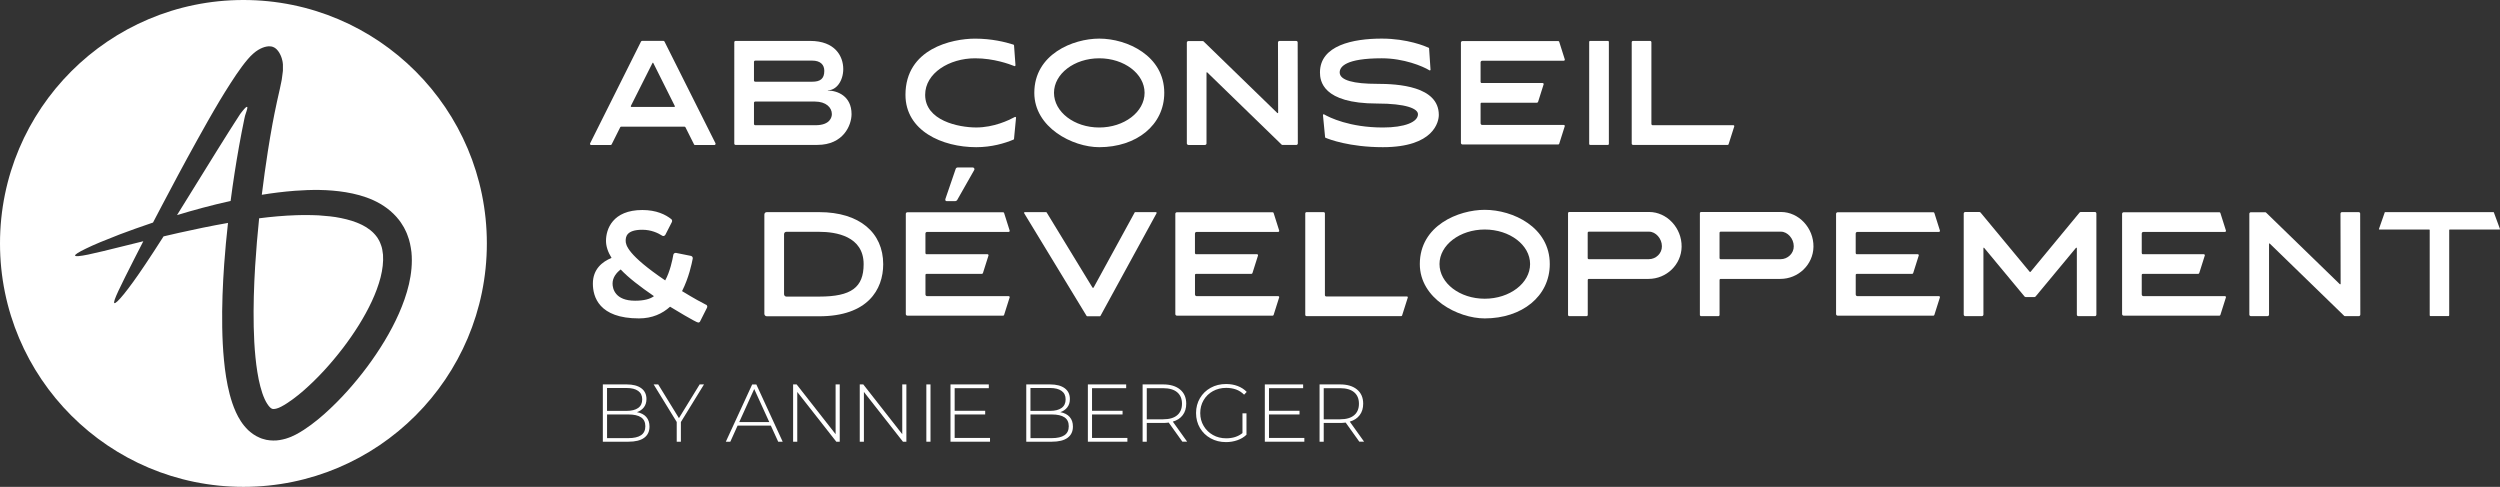 <svg xmlns="http://www.w3.org/2000/svg" id="a" viewBox="0 0 822.94 160.26"><rect x="0" y="0" width="822.94" height="160.26" fill="#333333" stroke="none"/><g><g><path d="M228.45,47.51l-2.82-5.63c-.05-.09-.19-.19-.33-.19h-20.85c-.09,0-.23,.09-.28,.19l-2.82,5.63c-.09,.14-.19,.23-.33,.23h-6.43c-.28,0-.47-.33-.33-.56l16.76-33.53c.09-.09,.19-.19,.33-.19h7.04c.14,0,.28,.09,.33,.19l16.81,33.53c.09,.23-.09,.56-.33,.56h-6.43c-.14,0-.28-.09-.33-.23Zm-20.61-12.3h14.09c.19,0,.28-.19,.19-.33l-7.09-14.18c-.05-.09-.19-.09-.23,0l-7.14,14.18c-.05,.14,.05,.33,.19,.33Z" style="fill:#fff;"></path><path d="M242.13,47.7c-.23,0-.42-.19-.42-.42V13.89c0-.23,.19-.42,.42-.42h24.56c8.22,0,10.89,5.07,10.89,9.25,0,3.9-2.25,7-5.07,7v.09c3.05,0,7.8,1.74,7.8,7.75,0,3.66-2.68,10.14-11.27,10.14h-26.91Zm6.06-21.18c0,.19,.19,.38,.42,.38h18.74c2.63,0,3.99-.94,3.99-3.57,0-2.02-1.27-3.38-3.99-3.38h-18.74c-.23,0-.42,.19-.42,.42v6.15Zm0,14.28c0,.23,.19,.42,.42,.42h19.82c4.88,0,5.4-2.72,5.4-3.66,0-2.16-1.92-4.13-5.59-4.13h-19.63c-.23,0-.42,.19-.42,.38v7Z" style="fill:#fff;"></path><path d="M333.8,45.73c0,.09-.09,.19-.19,.23-2.91,1.22-7.18,2.49-12.26,2.49-11.22,0-23.29-5.4-23.29-17.23,0-15.21,15.35-18.5,22.92-18.5,5.4,0,9.86,1.08,12.63,1.97,.09,.05,.19,.14,.19,.28l.47,6.48c0,.19-.09,.33-.28,.33-.05,0-.09-.05-.14-.05-1.55-.61-6.67-2.54-12.87-2.54-8.5,0-16.44,4.88-16.44,12.02,0,8.5,10.99,10.75,16.81,10.75s10.75-2.39,12.68-3.43c.05,0,.09-.05,.14-.05,.19,0,.33,.14,.28,.33l-.66,6.9Z" style="fill:#fff;"></path><path d="M340.47,30.56c0-12.73,12.77-17.85,21.37-17.85,9.25,0,21.41,5.68,21.41,17.85,0,10.66-9.2,17.89-21.41,17.89-8.78,0-21.37-6.48-21.37-17.89Zm6.48,0c0,6.29,6.67,11.41,14.89,11.41s14.93-5.12,14.93-11.41-6.72-11.37-14.93-11.37-14.89,5.12-14.89,11.37Z" style="fill:#fff;"></path><path d="M391.15,47.7c-.23,0-.47-.23-.47-.47V13.99c0-.23,.23-.47,.47-.47h4.74c.14,0,.28,.05,.33,.14l24.23,23.53s.09,.05,.14,.05,.14-.05,.14-.14l-.05-23.15c0-.23,.23-.47,.47-.47h5.54c.23,0,.47,.19,.47,.47l.05,33.25c0,.28-.23,.52-.52,.52h-4.51c-.14,0-.28-.05-.33-.14l-24.47-23.76c-.09-.09-.23,0-.23,.09v23.34c0,.23-.23,.47-.52,.47h-5.49Z" style="fill:#fff;"></path><path d="M436.33,45.35c-.09-.05-.14-.09-.14-.19l-.7-7.23c0-.19,.09-.33,.23-.33,.05,0,.09,.05,.14,.05,1.69,.99,8.36,4.32,19.35,4.32,7.14,0,11.55-1.78,11.55-4.37,0-1.83-3.9-3.52-13.48-3.52-17.99,0-18.78-7.51-18.78-10.24,0-8.92,10.9-11.13,20.33-11.13,8.5,0,14.42,2.54,15.45,3.01,.09,0,.14,.09,.14,.19l.47,7c.05,.14-.09,.28-.23,.28-.05,0-.09-.05-.14-.05-2.21-1.36-8.45-3.95-15.68-3.95-11.83,0-13.85,2.77-13.85,4.65,0,2.63,4.7,3.76,12.3,3.76,6.86,0,20.33,.75,20.33,10.24,0,2.16-1.55,10.61-18.41,10.61-11.04,0-17.8-2.63-18.88-3.1Z" style="fill:#fff;"></path><path d="M514.75,20h-26.86c-.28,0-.52,.23-.52,.52v6.43c0,.19,.14,.38,.33,.38h20.1c.23,0,.38,.23,.33,.42l-1.83,5.78c-.05,.14-.19,.28-.38,.28h-18.22c-.19,0-.33,.14-.33,.33v6.43c0,.28,.23,.56,.52,.56h26.86c.23,0,.42,.23,.33,.42l-1.83,5.78c-.05,.14-.19,.23-.33,.23h-31.46c-.33,0-.56-.23-.56-.52V14.03c0-.28,.23-.52,.56-.52h31.46c.14,0,.28,.09,.33,.23l1.83,5.78c.09,.23-.09,.47-.33,.47Z" style="fill:#fff;"></path><path d="M523.45,47.7c-.19,0-.33-.14-.33-.33V13.8c0-.19,.14-.33,.33-.33h5.82c.19,0,.33,.14,.33,.33V47.37c0,.19-.14,.33-.33,.33h-5.82Z" style="fill:#fff;"></path><path d="M537.54,47.7c-.23,0-.42-.19-.42-.42V13.89c0-.23,.19-.42,.42-.42h5.64c.23,0,.42,.19,.42,.42v26.91c0,.23,.19,.42,.42,.42h26.58c.19,0,.33,.19,.28,.37l-1.88,5.92c-.05,.09-.14,.19-.28,.19h-31.18Z" style="fill:#fff;"></path><path d="M232.45,100.3c.33,.19,.47,.61,.28,.99l-2.25,4.46c-.09,.28-.37,.42-.66,.42-.66,0-8.45-4.7-9.25-5.21-2.54,2.3-5.87,3.85-10.24,3.85-13.2,0-15.17-7.14-15.17-11.46,0-4.79,3.15-7.23,6.15-8.45-1.22-1.97-1.83-3.85-1.83-5.63,0-3.8,2.16-10.14,11.97-10.14,4.6,0,7.65,1.5,9.53,3.01,.28,.23,.33,.61,.19,.94l-2.16,4.23c-.14,.23-.38,.38-.66,.38-.14,0-.28-.05-.42-.14-1.32-.85-3.57-1.92-6.48-1.92-5.35,0-5.49,2.44-5.49,3.66,0,1.36,.66,4.65,13.01,13.01,1.6-2.91,2.4-6.81,2.68-8.45,.09-.42,.42-.61,.85-.61l4.93,.99c.42,.09,.66,.47,.61,.85-.33,1.74-1.27,6.29-3.52,10.75,4.09,2.49,6.53,3.8,7.94,4.51Zm-17.19-2.82c-4.46-3.05-8.5-6.15-10.94-8.78-1.41,1.08-2.68,2.63-2.68,4.65,0,1.64,.8,5.64,7.42,5.64,2.91,0,4.98-.56,6.2-1.5Z" style="fill:#fff;"></path><path d="M252.41,104.11c-.47,0-.8-.38-.8-.8v-32.68c0-.47,.33-.8,.8-.8h17.28c13.24,0,21.04,6.76,21.04,17.14,0,8.41-5.17,17.14-21.04,17.14h-17.28Zm5.68-7.28c0,.42,.33,.8,.75,.8h10.85c10.52,0,14.6-3.01,14.6-10.66,0-9.25-9.16-10.66-14.6-10.66h-10.85c-.42,0-.75,.33-.75,.8v19.72Z" style="fill:#fff;"></path><path d="M332.01,76.35h-26.86c-.28,0-.52,.23-.52,.52v6.43c0,.19,.14,.38,.33,.38h20.1c.23,0,.38,.23,.33,.42l-1.83,5.78c-.05,.14-.19,.28-.37,.28h-18.22c-.19,0-.33,.14-.33,.33v6.43c0,.28,.23,.56,.52,.56h26.86c.23,0,.42,.23,.33,.42l-1.83,5.78c-.05,.14-.19,.23-.33,.23h-31.46c-.33,0-.56-.23-.56-.52v-33.01c0-.28,.23-.52,.56-.52h31.46c.14,0,.28,.09,.33,.23l1.83,5.78c.09,.23-.09,.47-.33,.47Zm-11.32-20.38l-5.63,9.91c-.14,.19-.38,.33-.61,.33h-2.86c-.33,0-.52-.33-.38-.75l3.38-9.86c.09-.28,.33-.47,.66-.47h4.98c.42,0,.66,.47,.47,.85Z" style="fill:#fff;"></path><path d="M373.67,69.83h6.81c.19,0,.33,.19,.23,.37l-18.45,33.76s-.09,.14-.19,.14h-4.18c-.09,0-.19-.05-.23-.14l-20.52-33.76c-.09-.14,0-.37,.19-.37h7c.09,0,.19,.05,.23,.14l15.03,24.65c.05,.09,.14,.14,.23,.14,.05,0,.14-.05,.19-.14l13.48-24.65c0-.09,.09-.14,.19-.14Z" style="fill:#fff;"></path><path d="M420.73,76.35h-26.86c-.28,0-.52,.23-.52,.52v6.43c0,.19,.14,.38,.33,.38h20.1c.23,0,.38,.23,.33,.42l-1.83,5.78c-.05,.14-.19,.28-.37,.28h-18.22c-.19,0-.33,.14-.33,.33v6.43c0,.28,.23,.56,.52,.56h26.86c.23,0,.42,.23,.33,.42l-1.83,5.78c-.05,.14-.19,.23-.33,.23h-31.46c-.33,0-.56-.23-.56-.52v-33.01c0-.28,.23-.52,.56-.52h31.46c.14,0,.28,.09,.33,.23l1.83,5.78c.09,.23-.09,.47-.33,.47Z" style="fill:#fff;"></path><path d="M430.08,104.06c-.23,0-.42-.19-.42-.42v-33.39c0-.23,.19-.42,.42-.42h5.63c.23,0,.42,.19,.42,.42v26.91c0,.23,.19,.42,.42,.42h26.58c.19,0,.33,.19,.28,.37l-1.88,5.92c-.05,.09-.14,.19-.28,.19h-31.18Z" style="fill:#fff;"></path><path d="M467.37,86.92c0-12.73,12.77-17.85,21.37-17.85,9.25,0,21.41,5.68,21.41,17.85,0,10.66-9.2,17.89-21.41,17.89-8.78,0-21.37-6.48-21.37-17.89Zm6.48,0c0,6.29,6.67,11.41,14.89,11.41s14.93-5.12,14.93-11.41-6.72-11.37-14.93-11.37-14.89,5.12-14.89,11.37Z" style="fill:#fff;"></path><path d="M516.54,104.06c-.19,0-.38-.19-.38-.38v-33.48c0-.23,.19-.42,.38-.42h26.3c5.87,0,10.8,5.26,10.71,11.46-.09,5.87-4.98,10.57-10.89,10.57h-19.63c-.23,0-.38,.14-.38,.37v11.51c0,.19-.19,.38-.37,.38h-5.73Zm26.2-18.74c2.35,0,4.37-1.93,4.32-4.27,0-2.49-2.02-4.79-4.23-4.79h-19.82c-.23,0-.38,.19-.38,.37v8.31c0,.19,.14,.38,.38,.38h19.72Z" style="fill:#fff;"></path><path d="M559.94,104.06c-.19,0-.38-.19-.38-.38v-33.48c0-.23,.19-.42,.38-.42h26.3c5.87,0,10.8,5.26,10.71,11.46-.09,5.87-4.98,10.57-10.9,10.57h-19.63c-.23,0-.38,.14-.38,.37v11.51c0,.19-.19,.38-.38,.38h-5.73Zm26.2-18.74c2.35,0,4.37-1.93,4.32-4.27,0-2.49-2.02-4.79-4.23-4.79h-19.82c-.23,0-.38,.19-.38,.37v8.31c0,.19,.14,.38,.38,.38h19.72Z" style="fill:#fff;"></path><path d="M638.23,76.35h-26.86c-.28,0-.52,.23-.52,.52v6.43c0,.19,.14,.38,.33,.38h20.1c.23,0,.38,.23,.33,.42l-1.83,5.78c-.05,.14-.19,.28-.37,.28h-18.22c-.19,0-.33,.14-.33,.33v6.43c0,.28,.23,.56,.52,.56h26.86c.23,0,.42,.23,.33,.42l-1.83,5.78c-.05,.14-.19,.23-.33,.23h-31.46c-.33,0-.56-.23-.56-.52v-33.01c0-.28,.23-.52,.56-.52h31.46c.14,0,.28,.09,.33,.23l1.83,5.78c.09,.23-.09,.47-.33,.47Z" style="fill:#fff;"></path><path d="M684.91,69.78h4.7c.28,0,.47,.23,.47,.52v33.25c0,.28-.19,.52-.47,.52h-5.49c-.28,0-.47-.23-.47-.52v-21.88c0-.09-.09-.14-.14-.14s-.09,0-.14,.05l-13.29,16.01c-.09,.09-.23,.19-.37,.19h-2.87c-.19,0-.33-.09-.42-.19l-13.29-16.01s-.09-.05-.09-.05c-.09,0-.14,.05-.14,.14v21.88c0,.28-.23,.52-.52,.52h-5.45c-.28,0-.52-.23-.52-.52v-33.25c0-.28,.23-.52,.52-.52h4.65c.14,0,.28,.09,.38,.19l16.2,19.54s.14,.05,.23,0l16.15-19.54c.09-.09,.23-.19,.38-.19Z" style="fill:#fff;"></path><path d="M732.39,76.35h-26.86c-.28,0-.52,.23-.52,.52v6.43c0,.19,.14,.38,.33,.38h20.1c.23,0,.38,.23,.33,.42l-1.83,5.78c-.05,.14-.19,.28-.38,.28h-18.22c-.19,0-.33,.14-.33,.33v6.43c0,.28,.23,.56,.52,.56h26.86c.23,0,.42,.23,.33,.42l-1.83,5.78c-.05,.14-.19,.23-.33,.23h-31.46c-.33,0-.56-.23-.56-.52v-33.01c0-.28,.23-.52,.56-.52h31.46c.14,0,.28,.09,.33,.23l1.83,5.78c.09,.23-.09,.47-.33,.47Z" style="fill:#fff;"></path><path d="M740.9,104.06c-.23,0-.47-.23-.47-.47v-33.25c0-.23,.23-.47,.47-.47h4.74c.14,0,.28,.05,.33,.14l24.23,23.53s.09,.05,.14,.05,.14-.05,.14-.14l-.05-23.15c0-.23,.23-.47,.47-.47h5.54c.23,0,.47,.19,.47,.47l.05,33.25c0,.28-.23,.52-.52,.52h-4.51c-.14,0-.28-.05-.33-.14l-24.46-23.76c-.09-.09-.23,0-.23,.09v23.34c0,.23-.23,.47-.52,.47h-5.49Z" style="fill:#fff;"></path><path d="M820.92,69.92l2.02,5.49c0,.09-.05,.14-.14,.14h-16.44s-.14,.09-.14,.14v28.08c0,.14-.09,.28-.23,.28h-5.96c-.14,0-.23-.14-.23-.28v-28.08s-.09-.14-.14-.14h-16.44c-.09,0-.14-.05-.14-.14l1.92-5.49c0-.09,.05-.09,.09-.09h35.73s.09,0,.09,.09Z" style="fill:#fff;"></path></g><g><path d="M212.74,137.27c.71,.81,1.06,1.86,1.06,3.15,0,1.6-.58,2.83-1.75,3.69-1.17,.86-2.9,1.29-5.2,1.29h-8.41v-18.86h7.87c2.05,0,3.64,.42,4.78,1.25,1.14,.84,1.71,2.03,1.71,3.57,0,1.08-.28,1.98-.85,2.72-.57,.74-1.33,1.27-2.3,1.59,1.35,.25,2.38,.78,3.09,1.59Zm-12.92-9.54v7.52h6.44c1.65,0,2.92-.32,3.81-.96s1.33-1.58,1.33-2.82-.44-2.15-1.33-2.79c-.89-.64-2.16-.96-3.81-.96h-6.44Zm11.2,15.53c.94-.64,1.41-1.62,1.41-2.95s-.47-2.31-1.41-2.94c-.94-.63-2.33-.94-4.16-.94h-7.03v7.79h7.03c1.83,0,3.22-.32,4.16-.96Z" style="fill:#fff;"></path><path d="M224.13,138.91v6.49h-1.37v-6.49l-7.6-12.37h1.51l6.82,11.1,6.82-11.1h1.43l-7.6,12.37Z" style="fill:#fff;"></path><path d="M253.74,140.1h-10.94l-2.4,5.31h-1.48l8.68-18.86h1.37l8.68,18.86h-1.48l-2.43-5.31Zm-.51-1.16l-4.96-10.89-4.93,10.89h9.89Z" style="fill:#fff;"></path><path d="M276.42,126.54v18.86h-1.13l-12.85-16.38v16.38h-1.37v-18.86h1.16l12.83,16.38v-16.38h1.37Z" style="fill:#fff;"></path><path d="M298.36,126.54v18.86h-1.13l-12.85-16.38v16.38h-1.37v-18.86h1.16l12.83,16.38v-16.38h1.37Z" style="fill:#fff;"></path><path d="M304.93,126.54h1.37v18.86h-1.37v-18.86Z" style="fill:#fff;"></path><path d="M325.89,144.16v1.24h-13.01v-18.86h12.61v1.24h-11.24v7.44h10.05v1.21h-10.05v7.73h11.64Z" style="fill:#fff;"></path><path d="M352.12,137.27c.71,.81,1.06,1.86,1.06,3.15,0,1.6-.58,2.83-1.75,3.69-1.17,.86-2.9,1.29-5.2,1.29h-8.41v-18.86h7.87c2.05,0,3.64,.42,4.78,1.25,1.14,.84,1.71,2.03,1.71,3.57,0,1.08-.28,1.98-.85,2.72-.57,.74-1.33,1.27-2.3,1.59,1.35,.25,2.38,.78,3.09,1.59Zm-12.92-9.54v7.52h6.44c1.65,0,2.92-.32,3.81-.96s1.33-1.58,1.33-2.82-.44-2.15-1.33-2.79c-.89-.64-2.16-.96-3.81-.96h-6.44Zm11.2,15.53c.94-.64,1.41-1.62,1.41-2.95s-.47-2.31-1.41-2.94c-.94-.63-2.33-.94-4.16-.94h-7.03v7.79h7.03c1.83,0,3.22-.32,4.16-.96Z" style="fill:#fff;"></path><path d="M371.11,144.16v1.24h-13.01v-18.86h12.61v1.24h-11.24v7.44h10.05v1.21h-10.05v7.73h11.64Z" style="fill:#fff;"></path><path d="M389.21,145.4l-4.5-6.3c-.66,.09-1.28,.13-1.83,.13h-5.39v6.17h-1.37v-18.86h6.76c2.37,0,4.23,.56,5.58,1.68s2.02,2.68,2.02,4.67c0,1.49-.38,2.74-1.15,3.76s-1.85,1.73-3.27,2.14l4.72,6.6h-1.56Zm-6.33-7.38c2.01,0,3.55-.44,4.61-1.33,1.06-.89,1.59-2.15,1.59-3.79s-.53-2.9-1.59-3.79c-1.06-.89-2.6-1.33-4.61-1.33h-5.39v10.24h5.39Z" style="fill:#fff;"></path><path d="M408.99,136.05h1.32v7.06c-.83,.79-1.83,1.39-3.01,1.8-1.18,.41-2.42,.62-3.73,.62-1.87,0-3.55-.41-5.05-1.24-1.5-.83-2.68-1.97-3.53-3.42-.85-1.45-1.28-3.09-1.28-4.9s.43-3.45,1.28-4.9c.85-1.45,2.03-2.59,3.53-3.42s3.19-1.24,5.08-1.24c1.38,0,2.66,.22,3.81,.66,1.16,.44,2.15,1.08,2.98,1.93l-.86,.92c-.79-.79-1.68-1.36-2.65-1.71-.98-.35-2.06-.53-3.25-.53-1.62,0-3.08,.36-4.38,1.08-1.3,.72-2.32,1.71-3.06,2.98-.74,1.27-1.1,2.68-1.1,4.24s.37,2.95,1.12,4.22c.74,1.27,1.77,2.26,3.06,2.99,1.29,.73,2.75,1.09,4.36,1.09,2.16,0,3.94-.57,5.36-1.72v-6.49Z" style="fill:#fff;"></path><path d="M429.36,144.16v1.24h-13.01v-18.86h12.61v1.24h-11.24v7.44h10.05v1.21h-10.05v7.73h11.64Z" style="fill:#fff;"></path><path d="M447.46,145.4l-4.5-6.3c-.66,.09-1.28,.13-1.83,.13h-5.39v6.17h-1.37v-18.86h6.76c2.37,0,4.23,.56,5.58,1.68s2.02,2.68,2.02,4.67c0,1.49-.38,2.74-1.15,3.76s-1.85,1.73-3.27,2.14l4.72,6.6h-1.56Zm-6.33-7.38c2.01,0,3.55-.44,4.61-1.33,1.06-.89,1.59-2.15,1.59-3.79s-.53-2.9-1.59-3.79c-1.06-.89-2.6-1.33-4.61-1.33h-5.39v10.24h5.39Z" style="fill:#fff;"></path></g></g><g><path d="M80.44,39.1l.08-.37,.05-.21,.1-.43c.04-.14,.05-.17,.08-.27,.06-.18,.12-.37,.18-.55,.13-.39,.3-.85,.42-1.38,.03-.13,.06-.27,.07-.41,0-.07,0-.14-.01-.21-.02-.07-.07-.1-.12-.1-.17,.01-.29,.12-.42,.23-.26,.22-.52,.51-.81,.86l-.46,.57-.25,.32-.13,.17-.04,.05-.06,.09-.12,.17c-.66,1.02-1.31,2.04-1.96,3.04l-1.97,3.09c-1.29,2.05-2.55,4.06-3.77,6.02-4.82,7.77-9.19,14.82-13.03,21.02,5.3-1.59,11.17-3.22,17.64-4.65,.8-6.13,1.73-12.12,2.77-17.95,.55-3.06,1.13-6.09,1.75-9.06Z" style="fill:#fff;"></path><path d="M125.42,80.67c-.13-.51-.4-.94-.59-1.42-.11-.23-.26-.43-.38-.65-.13-.22-.24-.44-.41-.63-1.18-1.62-2.88-2.97-4.95-3.98-2.06-1.02-4.42-1.71-6.82-2.2-2.4-.52-4.92-.72-7.38-.9-1.25-.03-2.48-.11-3.72-.1-1.24,.02-2.46-.01-3.68,.05-4.19,.14-8.27,.52-12.19,1.02-.53,5.16-.98,10.41-1.31,15.74-.4,6.57-.61,13.25-.47,19.96,.07,3.35,.24,6.71,.57,10.01,.16,1.66,.37,3.3,.63,4.91,.25,1.62,.58,3.19,.97,4.7,.39,1.51,.86,2.94,1.42,4.16,.55,1.22,1.22,2.21,1.76,2.74,.27,.22,.48,.41,.64,.45,.02,.01,.04,.03,.06,.04,.02,0,.04,0,.06,0,.04,0,.08,.03,.12,.04,.1-.02,.17,.05,.31,.02,.48,.02,1.43-.19,2.51-.77,1.19-.62,2.45-1.45,3.69-2.35,1.24-.89,2.46-1.9,3.65-2.92,2.38-2.08,4.66-4.33,6.82-6.67,4.3-4.69,8.15-9.71,11.37-14.87,3.2-5.15,5.83-10.51,7.18-15.74,.66-2.6,.96-5.15,.8-7.46-.13-1.12-.28-2.23-.66-3.2Z" style="fill:#fff;"></path><path d="M80.13,0C35.88,0,0,35.88,0,80.13s35.88,80.13,80.13,80.13,80.13-35.88,80.13-80.13S124.39,0,80.13,0Zm54.48,93.57c-.78,3.37-1.95,6.57-3.31,9.67-1.37,3.1-2.96,6.09-4.71,9-3.51,5.82-7.62,11.33-12.31,16.55-2.35,2.6-4.86,5.13-7.58,7.55-1.38,1.2-2.78,2.39-4.32,3.51-1.54,1.13-3.14,2.22-5.01,3.2l-1.57,.74c-.58,.22-1.14,.44-1.75,.62-1.25,.34-2.59,.64-4.11,.6-.73,.02-1.52-.11-2.28-.23-.38-.08-.76-.2-1.14-.31l-.56-.18-.54-.23c-1.47-.6-2.66-1.51-3.7-2.44-1.98-1.92-3.17-3.99-4.08-5.97-.9-1.99-1.52-3.93-2.03-5.85-.5-1.92-.88-3.82-1.18-5.68-.3-1.87-.53-3.72-.7-5.55-.36-3.67-.52-7.27-.58-10.83-.12-7.11,.17-14.05,.65-20.83,.33-4.59,.75-9.09,1.25-13.53-5.79,1.01-11.16,2.15-16.05,3.24-1.78,.4-3.5,.8-5.16,1.19-2.2,3.45-4.21,6.54-6.01,9.22-5.8,8.69-9.59,13.15-10.19,12.74-.59-.4,1.99-5.53,6.69-14.8,.87-1.71,1.83-3.57,2.85-5.56-2.34,.58-4.52,1.12-6.52,1.61-5.03,1.27-8.96,2.21-11.65,2.78-2.7,.55-4.17,.68-4.29,.34-.12-.34,1.13-1.13,3.62-2.33,2.48-1.22,6.23-2.78,11.11-4.66,3.17-1.19,6.82-2.51,10.92-3.89,.86-1.64,1.75-3.34,2.68-5.12,3.44-6.54,7.39-13.98,11.92-22.14,1.13-2.04,2.3-4.13,3.51-6.26,.61-1.06,1.23-2.14,1.85-3.22,.66-1.12,1.32-2.24,1.99-3.38l1.69-2.77c.6-.97,1.21-1.94,1.84-2.91,1.24-1.93,2.52-3.84,3.81-5.58,1.28-1.71,2.57-3.26,3.71-4.24,1.15-1.02,2.15-1.56,3.06-1.93,.46-.18,.9-.31,1.35-.39,.46-.08,.9-.13,1.53-.03,.3,.04,.78,.22,1.08,.41,.3,.19,.5,.37,.67,.53,.34,.34,.58,.67,.81,1.02,.43,.73,.82,1.51,1.08,2.72,.03,.16,.07,.29,.09,.46l.06,.52c0,.09,.03,.16,.03,.27v1.67c-.01,.23,.02,.41-.04,.73-.08,.58-.15,1.16-.23,1.75l-.12,.88c-.06,.32-.14,.66-.2,.99-.14,.67-.28,1.34-.42,2.02-.29,1.35-.62,2.75-.93,4.13-.29,1.36-.57,2.73-.86,4.11-.22,1.12-.43,2.25-.65,3.38-.53,2.9-1.03,5.86-1.5,8.86-.73,4.69-1.4,9.49-2,14.38,3.48-.57,7.1-1.03,10.89-1.32,5.25-.38,10.83-.49,16.76,.48,2.96,.5,6.02,1.25,9.09,2.64,3.04,1.38,6.12,3.5,8.46,6.54,.31,.36,.56,.77,.82,1.17,.25,.41,.53,.8,.76,1.22,.42,.86,.9,1.71,1.19,2.62,.72,1.79,1.05,3.65,1.29,5.49,.36,3.67-.05,7.23-.82,10.6Z" style="fill:#fff;"></path></g></svg>